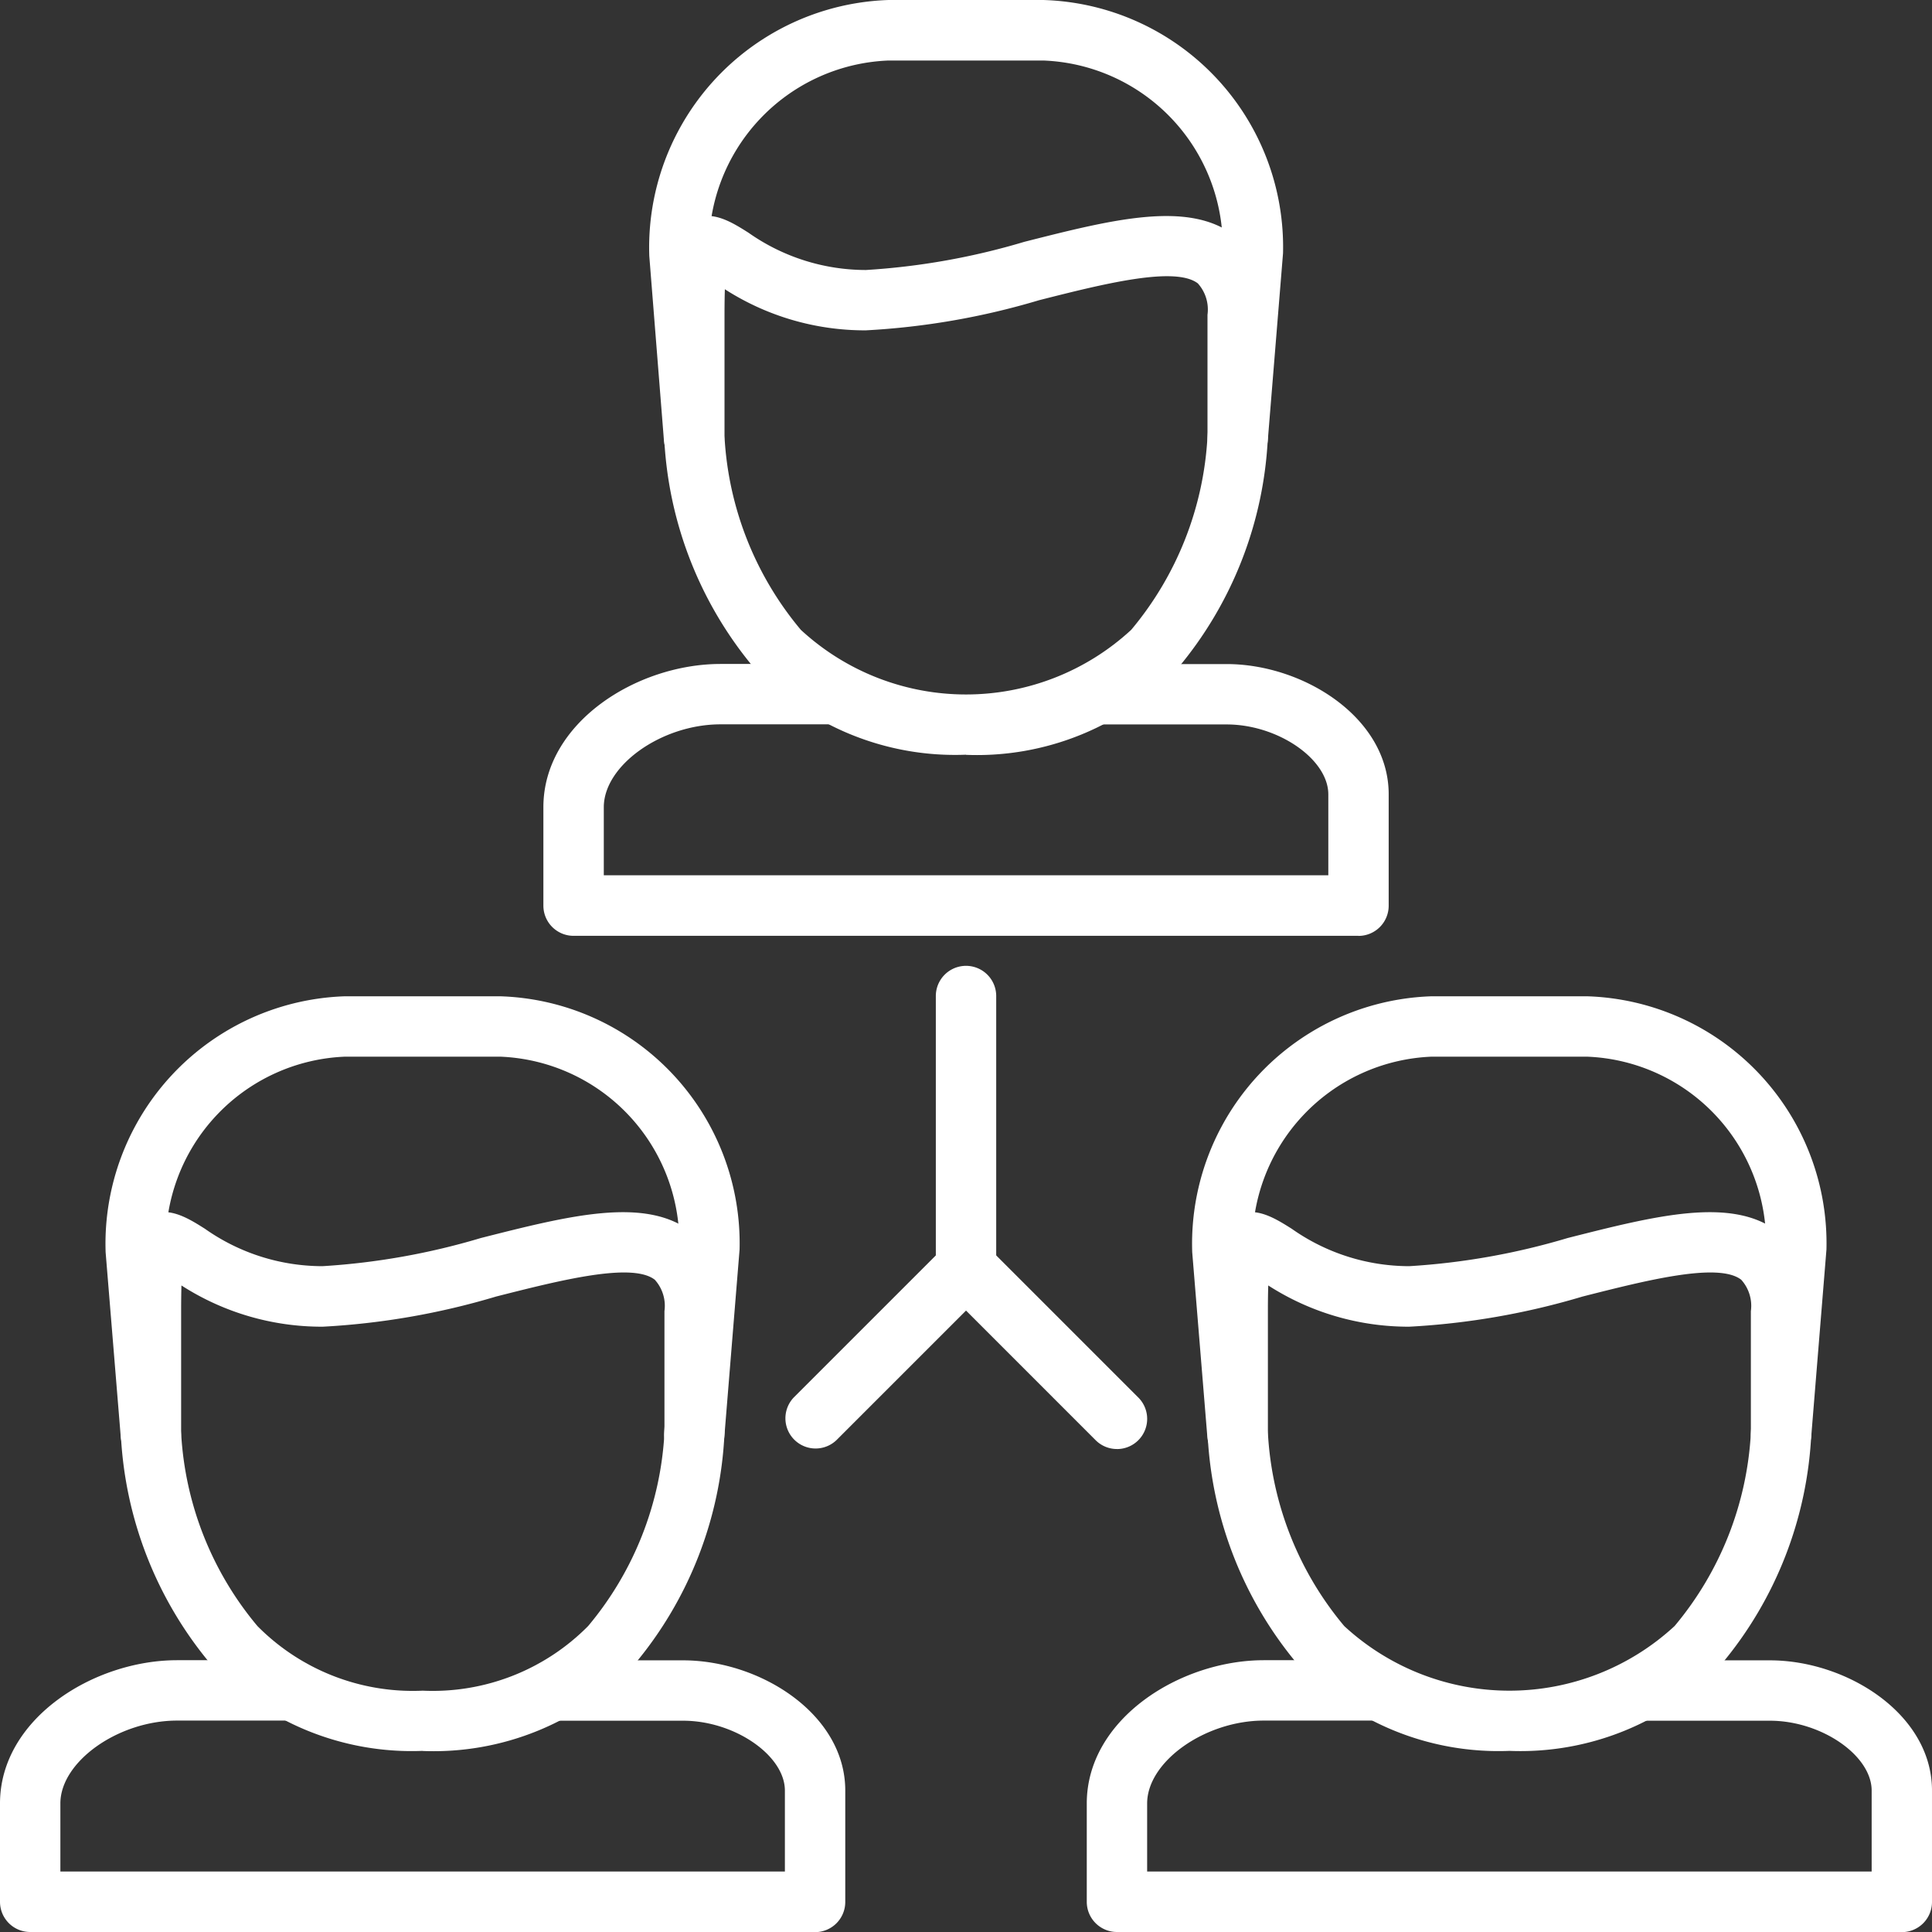 <svg id="partnership" xmlns="http://www.w3.org/2000/svg" width="54.911" height="54.911" viewBox="0 0 54.911 54.911">
  <rect x="0" y="0" width="54.911" height="54.911" fill="#333333" stroke="none"/>
  <path id="Path_5517" data-name="Path 5517" d="M176.764,195.456H154.456a.858.858,0,0,1-.858-.858V191.8c0-2.4,2.653-4.071,5.035-4.071h3.274a.858.858,0,1,1,0,1.716h-3.274c-1.675,0-3.318,1.166-3.318,2.355v1.935h20.592v-2.3c0-1-1.431-1.987-2.89-1.987h-3.7a.858.858,0,1,1,0-1.716h3.7c2.179,0,4.606,1.52,4.606,3.7V194.6a.858.858,0,0,1-.858.858Zm0,0" transform="translate(-138.154 -168.858)" fill="#fff"/>
  <path id="Path_5518" data-name="Path 5518" d="M200.225,13.3l-.071,0a.859.859,0,0,1-.785-.926l.429-5.236a5.3,5.3,0,0,0-5.1-5.418H190.3a5.31,5.31,0,0,0-5.1,5.488l.426,5.166a.858.858,0,1,1-1.71.141L183.5,7.275A7.038,7.038,0,0,1,190.3,0H194.7a7.024,7.024,0,0,1,6.812,7.2l-.432,5.307A.857.857,0,0,1,200.225,13.3Zm0,0" transform="translate(-165.046 0)" fill="#fff"/>
  <path id="Path_5519" data-name="Path 5519" d="M196.314,76.329a7.837,7.837,0,0,1-6.01-2.451,11,11,0,0,1-2.57-6.594V63.826c0-1.459.033-2.3.711-2.677.606-.337,1.178.024,1.683.342a5.8,5.8,0,0,0,3.34,1.062,19.892,19.892,0,0,0,4.5-.8c2.511-.637,4.68-1.189,5.99-.17a2.679,2.679,0,0,1,.936,2.247v3.458a11,11,0,0,1-2.57,6.594,7.836,7.836,0,0,1-6.01,2.451ZM189.46,63.1c-.006.192-.01.431-.01.73v3.458a9.33,9.33,0,0,0,2.169,5.492,6.918,6.918,0,0,0,9.39,0,9.332,9.332,0,0,0,2.168-5.492V63.826a1.109,1.109,0,0,0-.274-.892c-.648-.5-2.7.018-4.514.478a21.063,21.063,0,0,1-4.921.856A7.361,7.361,0,0,1,189.46,63.1Zm0,0" transform="translate(-168.858 -54.879)" fill="#fff"/>
  <path id="Path_5520" data-name="Path 5520" d="M23.165,477.054H.858A.858.858,0,0,1,0,476.2V473.4c0-2.4,2.653-4.071,5.035-4.071H8.308a.858.858,0,0,1,0,1.716H5.035c-1.675,0-3.319,1.167-3.319,2.355v1.935H22.308v-2.3c0-1-1.431-1.986-2.89-1.986h-3.7a.858.858,0,0,1,0-1.716h3.7c2.179,0,4.606,1.521,4.606,3.7V476.2a.858.858,0,0,1-.859.858Zm0,0" transform="translate(0 -422.143)" fill="#fff"/>
  <path id="Path_5521" data-name="Path 5521" d="M46.626,294.9l-.071,0a.858.858,0,0,1-.785-.926l.429-5.237a5.3,5.3,0,0,0-5.1-5.417H36.707a5.308,5.308,0,0,0-5.1,5.488l.426,5.166a.858.858,0,1,1-1.71.141l-.429-5.237a7.038,7.038,0,0,1,6.809-7.274H41.1a7.024,7.024,0,0,1,6.812,7.2l-.432,5.307a.858.858,0,0,1-.854.787Zm0,0" transform="translate(-26.892 -253.288)" fill="#fff"/>
  <path id="Path_5522" data-name="Path 5522" d="M42.717,357.928a7.835,7.835,0,0,1-6.01-2.451,11,11,0,0,1-2.57-6.594v-3.458c0-1.459.033-2.3.711-2.677.605-.338,1.179.024,1.683.342a5.8,5.8,0,0,0,3.34,1.062,19.9,19.9,0,0,0,4.5-.8c2.512-.637,4.68-1.19,5.99-.17a2.681,2.681,0,0,1,.936,2.247v3.458a11.005,11.005,0,0,1-2.57,6.594,7.837,7.837,0,0,1-6.01,2.45ZM35.862,344.7c-.005.192-.009.431-.009.73v3.458a9.327,9.327,0,0,0,2.168,5.492,6.212,6.212,0,0,0,4.7,1.837,6.212,6.212,0,0,0,4.7-1.837,9.33,9.33,0,0,0,2.169-5.492v-3.458a1.107,1.107,0,0,0-.274-.892c-.648-.505-2.7.018-4.514.478a21.044,21.044,0,0,1-4.921.856A7.366,7.366,0,0,1,35.862,344.7Zm0,0" transform="translate(-30.705 -308.165)" fill="#fff"/>
  <path id="Path_5523" data-name="Path 5523" d="M330.369,477.054H308.062a.858.858,0,0,1-.858-.858V473.4c0-2.4,2.653-4.071,5.034-4.071h3.273a.858.858,0,0,1,0,1.716h-3.273c-1.675,0-3.318,1.167-3.318,2.355v1.935h20.592v-2.3c0-1-1.431-1.986-2.89-1.986h-3.7a.858.858,0,0,1,0-1.716h3.7c2.179,0,4.605,1.521,4.605,3.7V476.2a.858.858,0,0,1-.858.858Zm0,0" transform="translate(-276.316 -422.143)" fill="#fff"/>
  <path id="Path_5524" data-name="Path 5524" d="M353.823,294.9l-.071,0a.859.859,0,0,1-.786-.926l.429-5.237a5.294,5.294,0,0,0-5.1-5.417H343.9a5.309,5.309,0,0,0-5.1,5.488l.425,5.166a.858.858,0,1,1-1.71.141l-.429-5.237a7.038,7.038,0,0,1,6.81-7.274H348.3a7.024,7.024,0,0,1,6.812,7.2l-.432,5.307a.858.858,0,0,1-.854.787Zm0,0" transform="translate(-303.201 -253.288)" fill="#fff"/>
  <path id="Path_5525" data-name="Path 5525" d="M349.912,357.928a7.835,7.835,0,0,1-6.01-2.451,11,11,0,0,1-2.57-6.594v-3.458c0-1.459.033-2.3.712-2.677.606-.338,1.178.024,1.683.342a5.8,5.8,0,0,0,3.34,1.062,19.888,19.888,0,0,0,4.5-.8c2.512-.637,4.68-1.19,5.991-.17a2.681,2.681,0,0,1,.936,2.247v3.458a11,11,0,0,1-2.57,6.594A7.838,7.838,0,0,1,349.912,357.928ZM343.058,344.7c-.006.192-.01.431-.01.73v3.458a9.33,9.33,0,0,0,2.169,5.492,6.918,6.918,0,0,0,9.39,0,9.327,9.327,0,0,0,2.168-5.492v-3.458a1.107,1.107,0,0,0-.274-.892c-.648-.505-2.7.018-4.513.478a21.05,21.05,0,0,1-4.921.856A7.364,7.364,0,0,1,343.058,344.7Zm0,0" transform="translate(-307.012 -308.165)" fill="#fff"/>
  <path id="Path_5526" data-name="Path 5526" d="M265.389,282.5a.858.858,0,0,1-.858-.858v-7.722a.858.858,0,0,1,1.716,0v7.722A.858.858,0,0,1,265.389,282.5Zm0,0" transform="translate(-237.933 -245.611)" fill="#fff"/>
  <path id="Path_5527" data-name="Path 5527" d="M231.306,355.872a.855.855,0,0,1-.606-.251l-3.684-3.684-3.684,3.684a.858.858,0,0,1-1.213-1.213l4.29-4.29a.858.858,0,0,1,1.214,0l4.29,4.29a.858.858,0,0,1-.606,1.465Zm0,0" transform="translate(-199.56 -314.688)" fill="#fff"/>
</svg>
